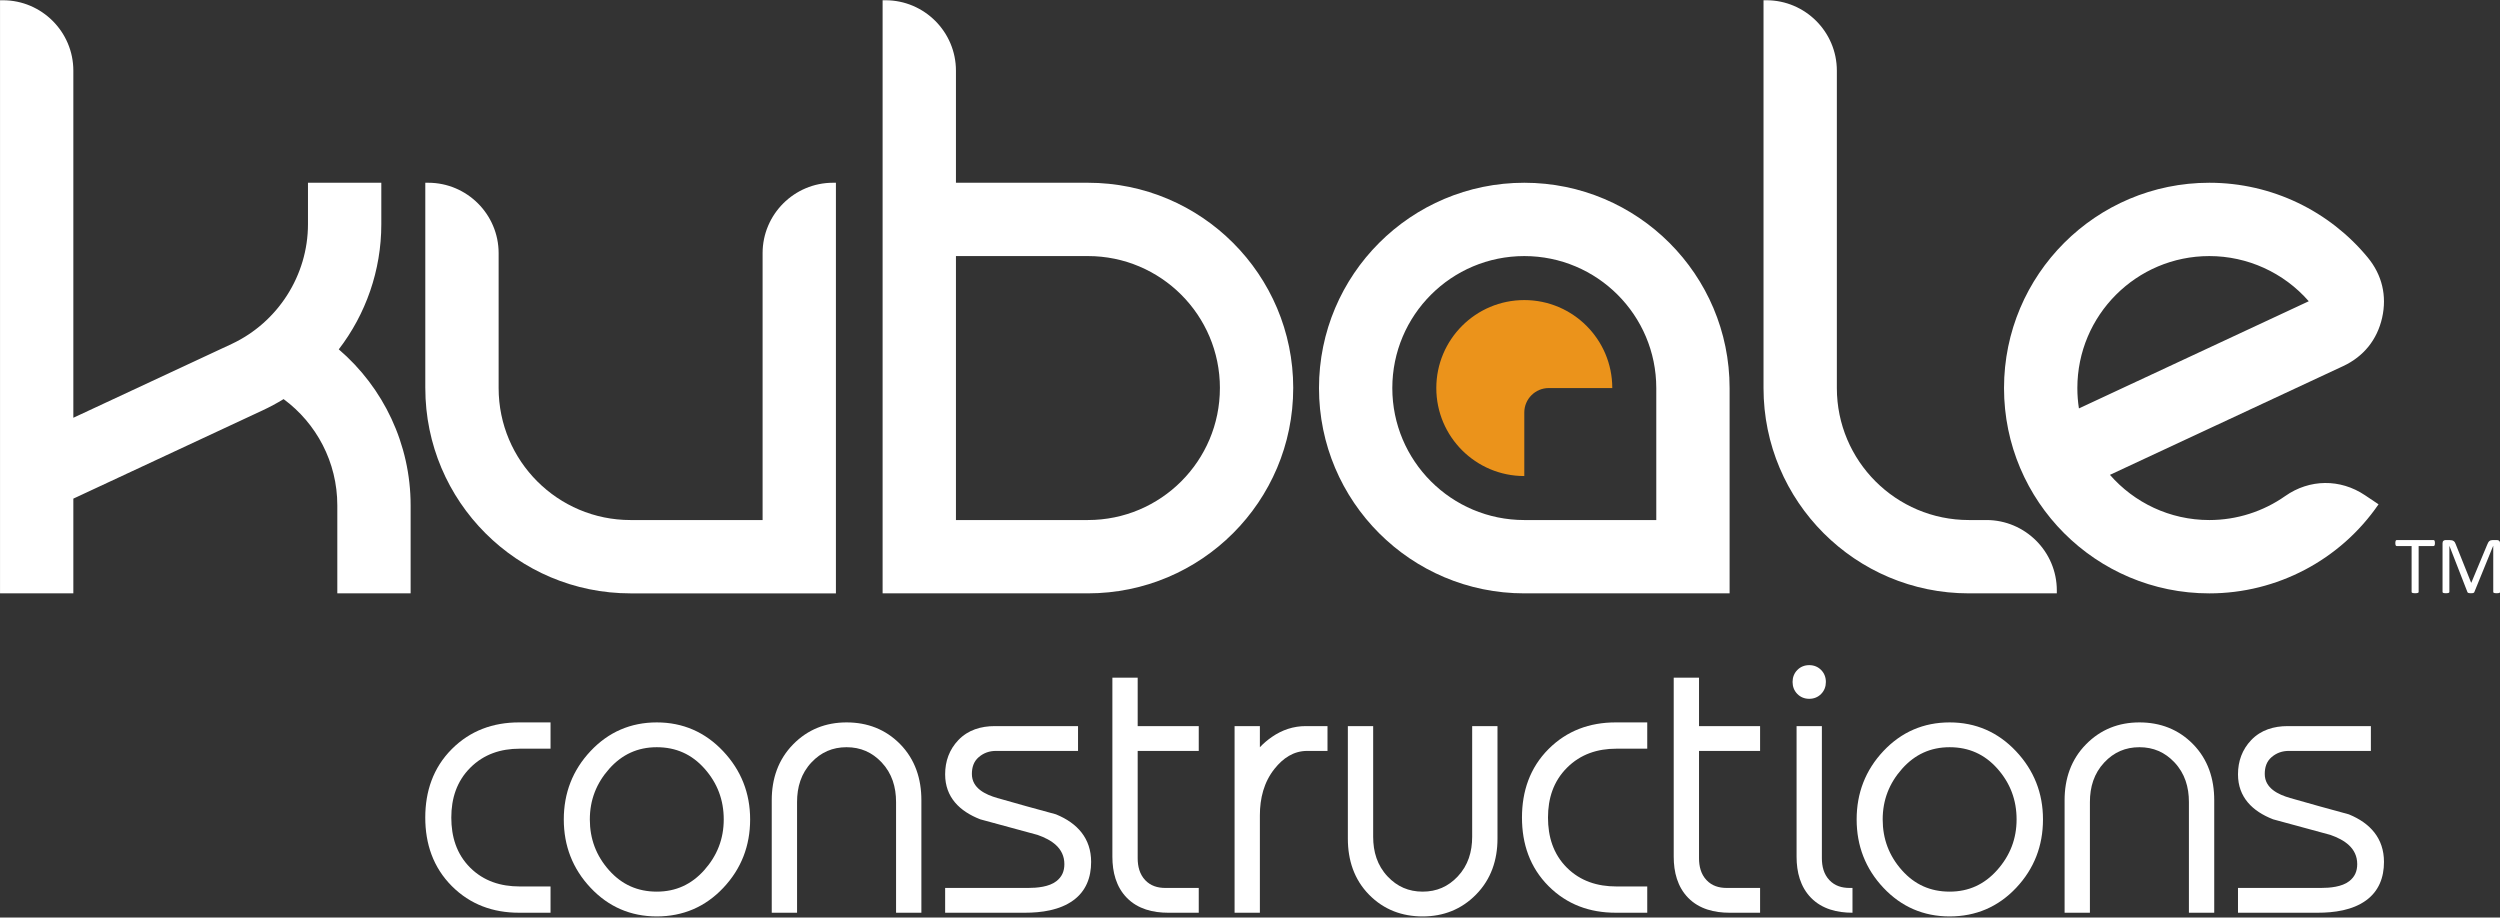 <svg xmlns="http://www.w3.org/2000/svg" xmlns:xlink="http://www.w3.org/1999/xlink" xmlns:serif="http://www.serif.com/" width="100%" height="100%" viewBox="0 0 1000 367" xml:space="preserve" style="fill-rule:evenodd;clip-rule:evenodd;stroke-linejoin:round;stroke-miterlimit:2;"><rect x="0" y="0" width="1000" height="367" fill="#333333" stroke="none"/>    <g transform="matrix(6.156,0,0,6.156,-401.343,-4265.48)">        <path d="M196.228,746.142C196.228,744.879 195.816,743.781 194.976,742.837C194.148,741.907 193.122,741.45 191.877,741.45C190.634,741.45 189.616,741.922 188.79,742.849C187.952,743.79 187.527,744.881 187.527,746.142C187.527,747.405 187.938,748.503 188.779,749.447C189.607,750.377 190.632,750.834 191.877,750.834C193.121,750.834 194.138,750.362 194.964,749.435C195.803,748.493 196.228,747.403 196.228,746.142ZM197.943,746.142C197.943,747.85 197.373,749.344 196.2,750.587C195.031,751.827 193.58,752.445 191.877,752.445C190.182,752.445 188.741,751.821 187.578,750.587C186.405,749.344 185.835,747.85 185.835,746.142C185.835,744.434 186.405,742.94 187.578,741.696C188.741,740.463 190.182,739.838 191.877,739.838C193.579,739.838 195.021,740.471 196.188,741.708C197.359,742.95 197.943,744.435 197.943,746.142" style="fill:white;"></path>    </g>    <g transform="matrix(6.156,0,0,6.156,-401.343,-4265.48)">        <path d="M112.222,746.142C112.222,744.879 111.81,743.781 110.97,742.837C110.142,741.907 109.116,741.45 107.871,741.45C106.628,741.45 105.61,741.922 104.784,742.849C103.946,743.79 103.521,744.881 103.521,746.142C103.521,747.405 103.933,748.503 104.773,749.447C105.601,750.377 106.626,750.834 107.871,750.834C109.115,750.834 110.132,750.362 110.958,749.435C111.796,748.493 112.222,747.403 112.222,746.142ZM113.937,746.142C113.937,747.85 113.367,749.344 112.194,750.587C111.025,751.827 109.574,752.445 107.871,752.445C106.176,752.445 104.735,751.821 103.573,750.587C102.399,749.344 101.829,747.85 101.829,746.142C101.829,744.434 102.4,742.94 103.573,741.696C104.735,740.463 106.176,739.838 107.871,739.838C109.573,739.838 111.015,740.471 112.182,741.708C113.353,742.95 113.937,744.436 113.937,746.142" style="fill:white;"></path>    </g>    <g transform="matrix(6.156,0,0,6.156,-401.343,-4265.48)">        <path d="M216.616,747.147C215.384,746.814 214.152,746.479 212.92,746.142L212.901,746.137L212.883,746.13C211.556,745.612 210.614,744.699 210.614,743.213C210.614,742.362 210.884,741.604 211.473,740.986C212.104,740.325 212.947,740.078 213.845,740.078L219.249,740.078L219.249,741.69L213.916,741.69C213.492,741.69 213.123,741.818 212.8,742.093C212.467,742.376 212.353,742.76 212.353,743.189C212.353,744.117 213.229,744.527 214.007,744.751C215.266,745.112 216.528,745.464 217.792,745.805L217.816,745.812L217.838,745.821C219.21,746.388 220.1,747.375 220.1,748.903C220.1,749.91 219.768,750.799 218.938,751.402C218.057,752.045 216.857,752.205 215.794,752.205L210.614,752.205L210.614,750.594L216.01,750.594C216.587,750.594 217.366,750.526 217.84,750.156C218.206,749.873 218.361,749.506 218.361,749.047C218.361,747.995 217.52,747.463 216.616,747.147" style="fill:white;"></path>    </g>    <g transform="matrix(6.156,0,0,6.156,-401.343,-4266.96)">        <path d="M209.07,752.445L207.425,752.445L207.425,745.253C207.425,744.279 207.161,743.393 206.487,742.676C205.866,742.016 205.115,741.69 204.208,741.69C203.302,741.69 202.551,742.016 201.93,742.676C201.256,743.393 200.992,744.279 200.992,745.253L200.992,752.445L199.347,752.445L199.347,745.133C199.347,743.75 199.759,742.497 200.742,741.499C201.689,740.536 202.861,740.078 204.208,740.078C205.554,740.078 206.737,740.521 207.687,741.486C208.669,742.484 209.07,743.748 209.07,745.133L209.07,752.445Z" style="fill:white;"></path>    </g>    <g transform="matrix(6.156,0,0,6.156,-401.343,-4375.44)">        <path d="M183.836,755.073C183.836,755.37 183.737,755.639 183.528,755.851C183.319,756.064 183.052,756.167 182.754,756.167C182.457,756.167 182.189,756.064 181.98,755.851C181.771,755.639 181.672,755.37 181.672,755.073C181.672,754.776 181.771,754.507 181.98,754.295C182.189,754.082 182.457,753.979 182.754,753.979C183.052,753.979 183.319,754.082 183.528,754.295C183.737,754.507 183.836,754.776 183.836,755.073" style="fill:white;"></path>    </g>    <g transform="matrix(6.156,0,0,6.156,-401.343,-4284.84)">        <path d="M175.593,743.223L179.561,743.223L179.561,744.835L175.593,744.835L175.593,751.808C175.593,752.333 175.713,752.842 176.082,753.232C176.434,753.604 176.888,753.739 177.393,753.739L179.561,753.739L179.561,755.35L177.582,755.35C176.59,755.35 175.609,755.113 174.894,754.387C174.186,753.666 173.949,752.697 173.949,751.712L173.949,740.078L175.593,740.078L175.593,743.223Z" style="fill:white;"></path>    </g>    <g transform="matrix(6.156,0,0,6.156,-401.343,-4265.48)">        <path d="M183.576,748.663C183.576,749.188 183.696,749.697 184.065,750.087C184.417,750.459 184.871,750.594 185.376,750.594L185.565,750.594L185.565,752.205C184.573,752.205 183.592,751.968 182.877,751.242C182.169,750.521 181.932,749.552 181.932,748.567L181.932,740.078L183.576,740.078L183.576,748.663" style="fill:white;"></path>    </g>    <g transform="matrix(6.156,0,0,6.156,-401.343,-4266.96)">        <path d="M172.229,752.445L170.178,752.445C168.496,752.445 167.01,751.911 165.816,750.715C164.602,749.499 164.089,747.967 164.089,746.262C164.089,744.557 164.602,743.024 165.816,741.809C167.01,740.613 168.496,740.078 170.178,740.078L172.229,740.078L172.229,741.786L170.225,741.786C168.993,741.786 167.896,742.143 167.017,743.021C166.13,743.906 165.78,745.022 165.78,746.262C165.78,747.5 166.118,748.629 167.005,749.515C167.885,750.393 168.995,750.738 170.225,750.738L172.229,750.738L172.229,752.445Z" style="fill:white;"></path>    </g>    <g transform="matrix(6.156,0,0,6.156,-401.343,-4264)">        <path d="M162.498,747.15C162.498,748.534 162.085,749.787 161.103,750.785C160.156,751.748 158.984,752.205 157.636,752.205C156.291,752.205 155.108,751.763 154.158,750.797C153.176,749.8 152.775,748.536 152.775,747.15L152.775,739.838L154.42,739.838L154.42,747.03C154.42,748.004 154.683,748.891 155.358,749.607C155.978,750.267 156.73,750.594 157.636,750.594C158.543,750.594 159.294,750.267 159.915,749.607C160.589,748.891 160.853,748.004 160.853,747.03L160.853,739.838L162.498,739.838L162.498,747.15Z" style="fill:white;"></path>    </g>    <g transform="matrix(6.156,0,0,6.156,-401.343,-4265.48)">        <path d="M147.059,741.451C147.293,741.202 147.556,740.979 147.843,740.781C148.504,740.325 149.237,740.078 150.04,740.078L151.453,740.078L151.453,741.69L150.134,741.69C149.242,741.69 148.56,742.168 148.016,742.846C147.317,743.719 147.059,744.774 147.059,745.878L147.059,752.205L145.415,752.205L145.415,740.078L147.059,740.078L147.059,741.451Z" style="fill:white;"></path>    </g>    <g transform="matrix(6.156,0,0,6.156,-401.343,-4284.84)">        <path d="M139.119,743.223L143.087,743.223L143.087,744.835L139.119,744.835L139.119,751.808C139.119,752.333 139.239,752.842 139.607,753.232C139.959,753.604 140.414,753.739 140.919,753.739L143.087,753.739L143.087,755.35L141.107,755.35C140.116,755.35 139.135,755.113 138.42,754.386C137.712,753.666 137.475,752.697 137.475,751.712L137.475,740.078L139.119,740.078L139.119,743.223Z" style="fill:white;"></path>    </g>    <g transform="matrix(6.156,0,0,6.156,-401.343,-4265.48)">        <path d="M132.61,747.147C131.378,746.814 130.145,746.479 128.914,746.142L128.895,746.137L128.877,746.13C127.55,745.612 126.608,744.699 126.608,743.213C126.608,742.362 126.878,741.604 127.467,740.986C128.098,740.325 128.941,740.078 129.839,740.078L135.243,740.078L135.243,741.69L129.91,741.69C129.486,741.69 129.117,741.818 128.794,742.093C128.461,742.376 128.346,742.76 128.346,743.189C128.346,744.117 129.223,744.527 130.001,744.751C131.26,745.112 132.522,745.464 133.787,745.805L133.809,745.812L133.832,745.821C135.204,746.388 136.094,747.375 136.094,748.903C136.094,749.911 135.763,750.799 134.932,751.402C134.05,752.045 132.851,752.205 131.788,752.205L126.608,752.205L126.608,750.594L132.004,750.594C132.58,750.594 133.36,750.526 133.834,750.156C134.2,749.873 134.355,749.506 134.355,749.047C134.355,747.995 133.514,747.463 132.61,747.147" style="fill:white;"></path>    </g>    <g transform="matrix(6.156,0,0,6.156,-401.343,-4266.96)">        <path d="M116.736,741.499C117.683,740.536 118.855,740.078 120.203,740.078C121.548,740.078 122.731,740.521 123.681,741.486C124.662,742.484 125.064,743.748 125.064,745.133L125.064,752.445L123.419,752.445L123.419,745.253C123.419,744.279 123.156,743.393 122.482,742.676C121.86,742.016 121.109,741.69 120.203,741.69C119.296,741.69 118.545,742.016 117.924,742.676C117.249,743.393 116.986,744.279 116.986,745.253L116.986,752.445L115.341,752.445L115.341,745.133C115.341,743.75 115.754,742.497 116.736,741.499" style="fill:white;"></path>    </g>    <g transform="matrix(6.156,0,0,6.156,-401.343,-4266.96)">        <path d="M100.968,752.445L98.917,752.445C97.235,752.445 95.749,751.911 94.555,750.715C93.341,749.499 92.828,747.967 92.828,746.262C92.828,744.557 93.341,743.024 94.555,741.809C95.749,740.613 97.235,740.078 98.917,740.078L100.968,740.078L100.968,741.786L98.965,741.786C97.733,741.786 96.635,742.143 95.756,743.021C94.87,743.906 94.52,745.022 94.52,746.262C94.52,747.5 94.857,748.629 95.745,749.515C96.625,750.393 97.735,750.738 98.965,750.738L100.968,750.738L100.968,752.445Z" style="fill:white;"></path>    </g>    <g transform="matrix(6.156,0,0,6.156,-401.343,-4683.58)">        <path d="M65.197,799.37L69.961,799.37L69.961,793.215L82.269,787.476C82.737,787.258 83.188,787.014 83.622,786.748C85.751,788.317 87.113,790.84 87.113,793.653L87.113,799.37L91.877,799.37L91.877,793.653C91.877,789.677 90.112,786.002 87.208,783.516C88.966,781.228 89.972,778.385 89.972,775.386L89.972,772.69L85.207,772.69L85.207,775.386C85.206,778.702 83.257,781.753 80.257,783.161L69.961,787.961L69.961,765.406C69.961,762.887 67.907,760.832 65.387,760.832L65.197,760.832L65.197,799.37Z" style="fill:white;"></path>    </g>    <g transform="matrix(6.156,0,0,6.156,-401.343,-4610.58)">        <path d="M119.32,760.832L119.511,760.832L119.511,787.513L106.17,787.513C98.804,787.513 92.83,781.539 92.831,774.173L92.83,774.173L92.83,760.832L93.021,760.832C95.54,760.832 97.595,762.887 97.595,765.406L97.595,774.173C97.595,778.908 101.435,782.749 106.17,782.748L114.747,782.749L114.747,765.406C114.747,762.887 116.801,760.832 119.32,760.832" style="fill:white;"></path>    </g>    <g transform="matrix(6.156,0,0,6.156,-401.343,-4683.58)">        <path d="M127.31,777.454L127.31,786.03L127.31,786.03L127.31,794.606L135.886,794.606C140.621,794.606 144.461,790.766 144.461,786.03L144.461,786.03L144.462,786.03C144.462,781.294 140.621,777.454 135.886,777.454L127.31,777.454ZM122.545,786.03L122.545,760.832L122.736,760.832C125.255,760.832 127.31,762.887 127.31,765.406L127.31,772.69L135.886,772.69C143.252,772.69 149.226,778.663 149.226,786.03L149.226,786.03L149.225,786.03C149.226,793.396 143.252,799.37 135.886,799.37L122.545,799.37L122.545,786.03L122.545,786.03Z" style="fill:white;"></path>    </g>    <g transform="matrix(6.156,0,0,6.156,-401.343,-4610.58)">        <path d="M177.58,787.512L164.24,787.512C156.873,787.512 150.9,781.538 150.9,774.172L150.9,774.172C150.9,766.806 156.873,760.832 164.24,760.832C171.606,760.832 177.58,766.806 177.58,774.172L177.58,787.512ZM172.816,782.748L172.816,774.172C172.816,769.437 168.975,765.596 164.24,765.596C159.504,765.596 155.664,769.437 155.664,774.172C155.664,778.908 159.504,782.748 164.24,782.748L172.816,782.748Z" style="fill:white;"></path>    </g>    <g transform="matrix(6.156,0,0,6.156,-401.343,-4683.58)">        <path d="M193.125,799.37C185.758,799.37 179.784,793.396 179.784,786.03L179.784,760.832L179.975,760.832C182.494,760.832 184.549,762.887 184.549,765.406L184.549,786.03C184.549,790.765 188.389,794.606 193.125,794.606L194.268,794.606C196.787,794.606 198.842,796.66 198.842,799.179L198.842,799.37L193.125,799.37Z" style="fill:white;"></path>    </g>    <g transform="matrix(6.156,0,0,6.156,-401.343,-4610.58)">        <path d="M215.212,768.531C213.584,766.667 211.227,765.596 208.752,765.596C204.016,765.596 200.176,769.437 200.176,774.172C200.176,774.622 200.211,775.063 200.278,775.495L215.212,768.531ZM202.293,779.812C203.865,781.611 206.176,782.748 208.752,782.748C210.54,782.748 212.258,782.19 213.683,781.188C215.262,780.079 217.256,780.057 218.859,781.131L219.747,781.726C217.26,785.346 213.146,787.513 208.752,787.513C201.385,787.513 195.411,781.538 195.411,774.172C195.411,766.806 201.385,760.832 208.752,760.832C212.833,760.832 216.57,762.687 219.045,765.688C219.976,766.816 220.301,768.18 219.979,769.607C219.656,771.034 218.776,772.125 217.451,772.744L202.293,779.812Z" style="fill:white;"></path>    </g>    <g transform="matrix(6.156,0,0,6.156,-401.343,-4610.58)">        <path d="M169.957,774.172C169.957,771.015 167.397,768.455 164.24,768.455C161.083,768.455 158.523,771.015 158.523,774.172C158.523,777.329 161.083,779.889 164.24,779.889L164.24,775.76C164.24,774.885 164.953,774.172 165.828,774.172L169.957,774.172Z" style="fill:rgb(235,147,27);"></path>    </g>    <g transform="matrix(6.156,0,0,6.156,-401.343,-261.746)">        <path d="M223.41,77.808C223.41,77.841 223.408,77.871 223.404,77.895C223.401,77.92 223.395,77.94 223.387,77.955C223.379,77.97 223.369,77.981 223.358,77.988C223.346,77.996 223.333,77.999 223.319,77.999L222.352,77.999L222.352,80.981C222.352,80.995 222.349,81.007 222.341,81.018C222.334,81.028 222.322,81.037 222.304,81.043C222.287,81.049 222.263,81.054 222.234,81.059C222.205,81.063 222.168,81.066 222.124,81.066C222.081,81.066 222.045,81.063 222.015,81.059C221.984,81.054 221.961,81.049 221.943,81.043C221.925,81.037 221.913,81.028 221.906,81.018C221.899,81.007 221.895,80.995 221.895,80.981L221.895,77.999L220.928,77.999C220.914,77.999 220.901,77.996 220.889,77.988C220.878,77.981 220.868,77.97 220.861,77.955C220.854,77.94 220.849,77.92 220.844,77.895C220.84,77.871 220.837,77.841 220.837,77.808C220.837,77.774 220.84,77.744 220.844,77.719C220.849,77.693 220.854,77.672 220.861,77.656C220.868,77.64 220.878,77.629 220.889,77.622C220.901,77.615 220.914,77.611 220.928,77.611L223.319,77.611C223.333,77.611 223.346,77.615 223.358,77.622C223.369,77.629 223.379,77.64 223.387,77.656C223.395,77.672 223.401,77.693 223.404,77.719C223.408,77.744 223.41,77.774 223.41,77.808Z" style="fill:white;fill-rule:nonzero;"></path>        <path d="M227.644,80.981C227.644,80.995 227.64,81.007 227.633,81.018C227.626,81.028 227.613,81.037 227.596,81.043C227.578,81.049 227.555,81.054 227.528,81.059C227.501,81.063 227.465,81.066 227.42,81.066C227.38,81.066 227.345,81.063 227.315,81.059C227.286,81.054 227.263,81.049 227.246,81.043C227.23,81.037 227.218,81.028 227.21,81.018C227.203,81.007 227.2,80.995 227.2,80.981L227.2,77.986L227.195,77.986L225.97,80.994C225.964,81.006 225.957,81.017 225.947,81.026C225.937,81.035 225.923,81.042 225.904,81.048C225.886,81.054 225.864,81.059 225.838,81.062C225.812,81.064 225.782,81.066 225.746,81.066C225.709,81.066 225.677,81.064 225.651,81.06C225.624,81.057 225.602,81.052 225.584,81.046C225.567,81.039 225.553,81.032 225.543,81.023C225.533,81.014 225.527,81.004 225.523,80.994L224.351,77.986L224.349,77.986L224.349,80.981C224.349,80.995 224.345,81.007 224.338,81.018C224.331,81.028 224.319,81.037 224.301,81.043C224.283,81.049 224.26,81.054 224.232,81.059C224.203,81.063 224.167,81.066 224.123,81.066C224.08,81.066 224.045,81.063 224.017,81.059C223.988,81.054 223.966,81.049 223.949,81.043C223.932,81.037 223.92,81.028 223.914,81.018C223.908,81.007 223.905,80.995 223.905,80.981L223.905,77.818C223.905,77.744 223.924,77.691 223.963,77.659C224.002,77.627 224.046,77.611 224.094,77.611L224.37,77.611C224.427,77.611 224.476,77.616 224.519,77.627C224.561,77.638 224.598,77.655 224.63,77.678C224.662,77.701 224.689,77.73 224.71,77.765C224.731,77.801 224.75,77.842 224.766,77.89L225.762,80.38L225.776,80.38L226.812,77.898C226.831,77.845 226.853,77.8 226.876,77.763C226.899,77.725 226.924,77.696 226.951,77.674C226.979,77.651 227.009,77.636 227.043,77.626C227.077,77.616 227.116,77.611 227.16,77.611L227.45,77.611C227.476,77.611 227.501,77.615 227.525,77.623C227.549,77.631 227.57,77.643 227.586,77.66C227.603,77.677 227.617,77.698 227.628,77.724C227.638,77.75 227.644,77.781 227.644,77.818L227.644,80.981Z" style="fill:white;fill-rule:nonzero;"></path>    </g></svg>